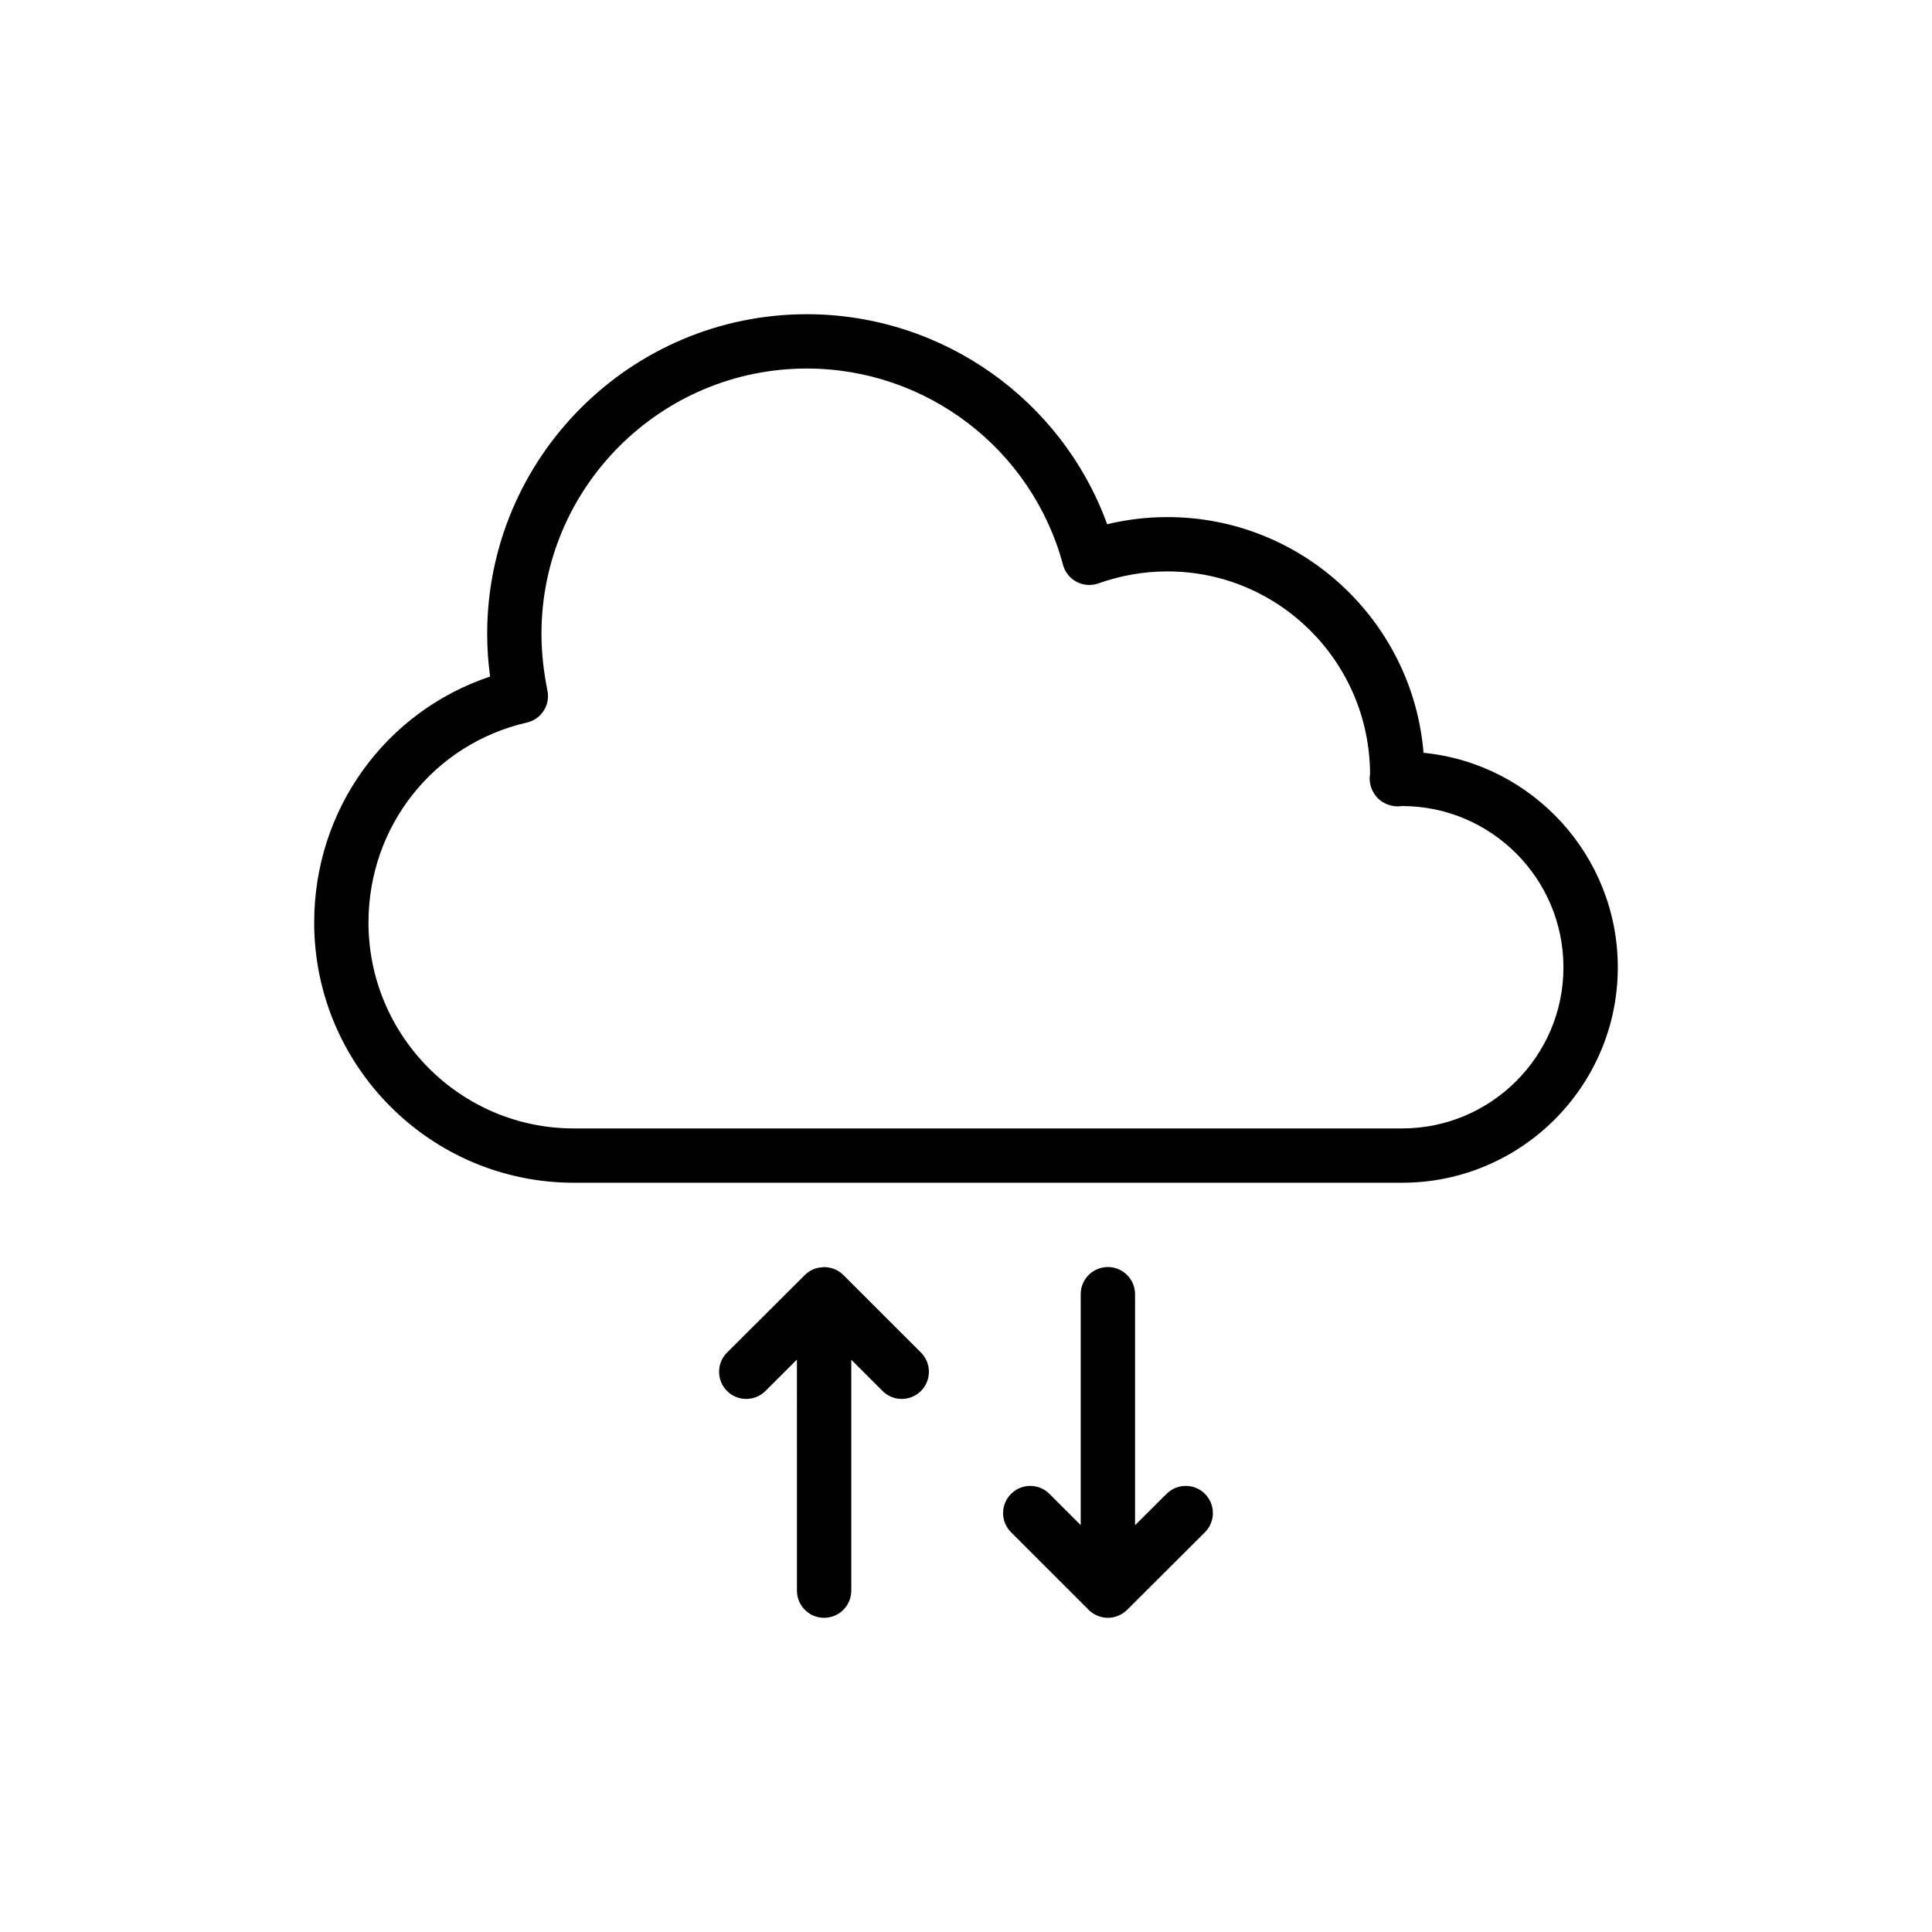 <?xml version="1.0" encoding="UTF-8"?>
<!-- Uploaded to: SVG Repo, www.svgrepo.com, Generator: SVG Repo Mixer Tools -->
<svg fill="#000000" width="800px" height="800px" version="1.1" viewBox="144 144 512 512" xmlns="http://www.w3.org/2000/svg">
 <g>
  <path d="m521.25 343.5c-2.867-34.926-32.203-62.465-67.855-62.465-5.391 0-10.746 0.633-15.988 1.891-12.047-33.109-43.781-55.656-79.59-55.656-46.703 0-84.707 38.004-84.707 84.715 0 3.703 0.254 7.441 0.766 11.309-27.758 9.297-46.613 35.211-46.613 65.195 0 38.02 30.863 68.949 68.805 68.949h219.52c31.508 0.004 57.148-25.602 57.148-57.07 0-29.598-22.621-54.016-51.48-56.867zm-5.672 99.547h-219.52c-29.996 0-54.406-24.477-54.406-54.559 0-25.535 17.27-47.332 41.988-53.008 3.801-0.871 6.215-4.609 5.445-8.426-1.066-5.336-1.59-10.262-1.59-15.07 0.004-38.777 31.547-70.32 70.316-70.32 31.785 0 59.707 21.395 67.902 52.031 0.52 1.941 1.828 3.57 3.606 4.504 1.777 0.934 3.879 1.074 5.758 0.414 5.938-2.117 12.098-3.184 18.316-3.184 29.535 0 53.57 23.969 53.691 53.672-0.395 2.152 0.281 4.394 1.723 6.078 1.645 1.91 4.293 2.82 6.769 2.434 23.57 0 42.754 19.18 42.754 42.754 0 23.531-19.184 42.68-42.758 42.68z"/>
  <path d="m453.15 539.88-8.352 8.324v-61.227c0-3.977-3.219-7.199-7.199-7.199-3.977 0-7.199 3.219-7.199 7.199v61.195l-8.285-8.281c-2.812-2.812-7.367-2.812-10.176 0-2.812 2.812-2.812 7.367 0 10.176l20.562 20.555c0.664 0.668 1.465 1.199 2.348 1.562 0.883 0.363 1.816 0.555 2.754 0.555s1.867-0.191 2.746-0.555c0.887-0.367 1.684-0.895 2.352-1.562l20.613-20.551c2.812-2.805 2.82-7.359 0.016-10.176-2.805-2.828-7.359-2.812-10.18-0.016z"/>
  <path d="m367.49 481.89c-0.664-0.668-1.465-1.199-2.352-1.562-0.832-0.344-1.711-0.504-2.594-0.523-0.055 0-0.098-0.031-0.152-0.031-0.117 0-0.215 0.062-0.332 0.066-0.82 0.039-1.637 0.168-2.406 0.484-0.891 0.367-1.691 0.895-2.359 1.566l-20.613 20.551c-2.812 2.805-2.82 7.359-0.016 10.176 2.805 2.82 7.359 2.82 10.176 0.016l8.352-8.324 0.004 61.227c0 3.977 3.219 7.199 7.199 7.199 3.977 0 7.199-3.219 7.199-7.199v-61.195l8.285 8.281c1.406 1.406 3.246 2.109 5.09 2.109 1.84 0 3.684-0.703 5.09-2.109 2.812-2.812 2.812-7.367 0-10.176z"/>
 </g>
</svg>